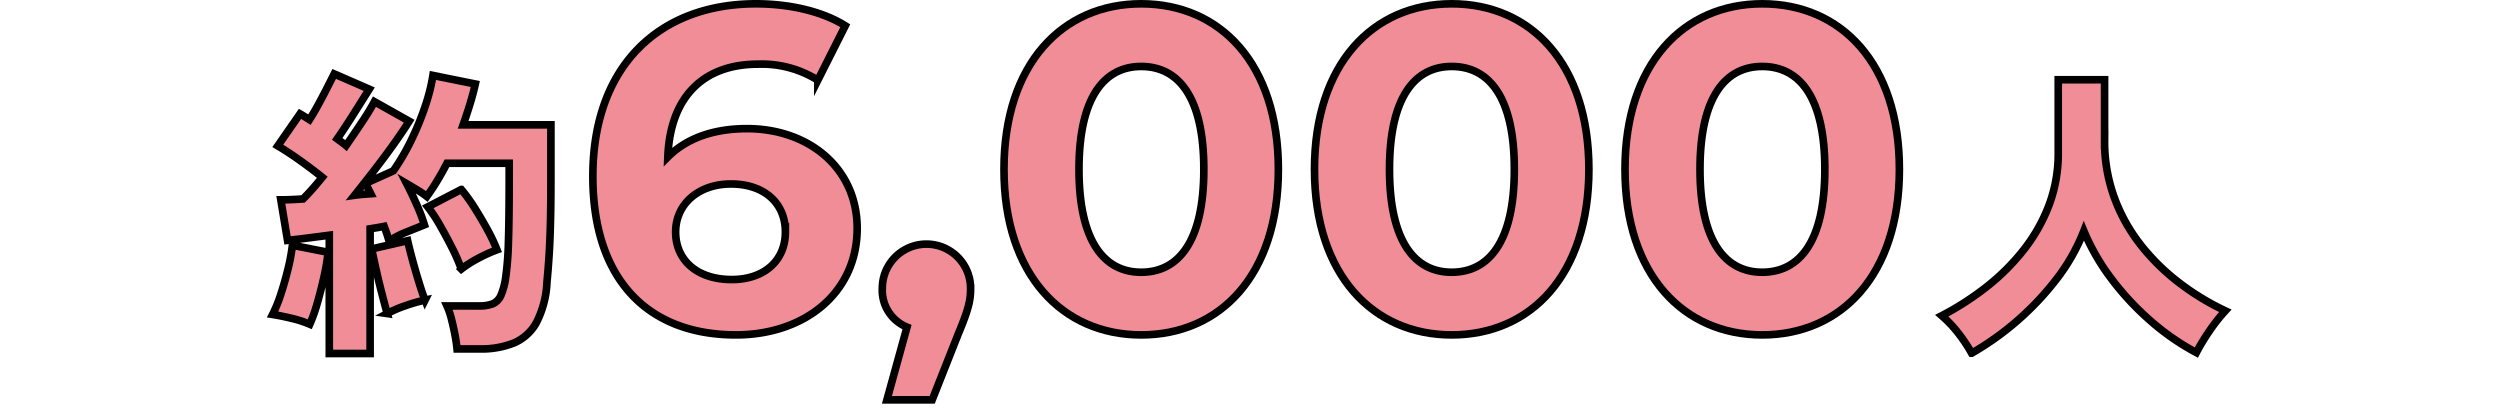 <svg xmlns="http://www.w3.org/2000/svg" xmlns:xlink="http://www.w3.org/1999/xlink" width="328" height="54" viewBox="0 0 328 54">
  <defs>
    <clipPath id="clip-path">
      <rect id="長方形_25" data-name="長方形 25" width="257.793" height="52.957" fill="none"/>
    </clipPath>
  </defs>
  <g id="deaf_img05" transform="translate(139)">
    <g id="グループ_12" data-name="グループ 12" transform="translate(-104)" clip-path="url(#clip-path)">
      <path id="パス_113" data-name="パス 113" d="M5.644,42.539a14.472,14.472,0,0,0-2.42-.78q-1.421-.34-2.46-.5a18.263,18.263,0,0,0,1.08-2.66q.519-1.579.94-3.3a25.537,25.537,0,0,0,.58-3.12l4.68.92a25.994,25.994,0,0,1-.52,3.14q-.4,1.821-.9,3.54a20.386,20.386,0,0,1-.98,2.76m2.56,3.84V30.86q-1.521.2-2.92.379t-2.56.3l-.88-5.32q1.239,0,2.92-.12.56-.56,1.2-1.279t1.32-1.561q-1.241-1-2.8-2.12t-3.04-2l2.92-4.2q.279.16.6.36l.64.4q.56-.88,1.16-1.98t1.16-2.2q.56-1.1.92-1.82l4.6,2q-1.08,1.72-2.18,3.46t-2.02,3.06q.319.24.62.46t.54.42q1.159-1.68,2.18-3.22a29.4,29.4,0,0,0,1.54-2.54l4.56,2.561q-.8,1.28-1.98,2.939t-2.54,3.42q-1.36,1.761-2.64,3.36.56-.079,1.08-.12l1.04-.08-.68-1.36,3.64-1.64a29.26,29.26,0,0,0,2.32-3.96A36.545,36.545,0,0,0,20.764,14,24.752,24.752,0,0,0,21.8,9.9l5.56,1.119q-.281,1.281-.7,2.64t-.9,2.72h11.52v7.08q0,3.281-.06,5.72t-.18,4.32q-.12,1.881-.28,3.52a12.8,12.8,0,0,1-1.38,5.3A6.121,6.121,0,0,1,32.424,45a11.507,11.507,0,0,1-4.46.78h-3q-.081-.84-.28-1.879t-.46-2.061a9.739,9.739,0,0,0-.58-1.7h4.2a4.828,4.828,0,0,0,1.8-.279,2.122,2.122,0,0,0,1.08-1.121,9.118,9.118,0,0,0,.64-2.48,39.85,39.85,0,0,0,.34-4.5q.1-2.979.1-8.3v-2.04h-8.16q-.6,1.161-1.26,2.26T21,25.779a12.389,12.389,0,0,0-1.26-.86q-.7-.42-1.38-.82.72,1.4,1.36,2.86a22.5,22.5,0,0,1,.96,2.54q-1,.4-2.34.94a12.745,12.745,0,0,0-2.3,1.18c-.08-.293-.174-.6-.28-.92s-.227-.653-.36-1c-.267.054-.56.107-.88.161l-.96.159v16.36Zm7.6-5.24q-.281-1-.7-2.62t-.78-3.24q-.36-1.62-.56-2.62l4.72-1.08q.2.921.6,2.4t.86,2.98q.459,1.5.82,2.42a19.109,19.109,0,0,0-2.54.72,15.1,15.1,0,0,0-2.42,1.04m9.72-5.84a22.87,22.87,0,0,0-1.16-2.68q-.76-1.519-1.62-3.02a20.356,20.356,0,0,0-1.62-2.46l4.4-2.279a21.571,21.571,0,0,1,1.76,2.439q.879,1.4,1.66,2.82a22.363,22.363,0,0,1,1.26,2.66,18.8,18.8,0,0,0-2.44,1.1,15.286,15.286,0,0,0-2.24,1.42" fill="#f08d97"/>
      <path id="パス_114" data-name="パス 114" d="M5.644,42.539a14.472,14.472,0,0,0-2.42-.78q-1.421-.34-2.46-.5a18.263,18.263,0,0,0,1.08-2.66q.519-1.579.94-3.3a25.537,25.537,0,0,0,.58-3.12l4.68.92a25.994,25.994,0,0,1-.52,3.14q-.4,1.821-.9,3.54A20.386,20.386,0,0,1,5.644,42.539Zm2.56,3.84V30.86q-1.521.2-2.92.379t-2.56.3l-.88-5.32q1.239,0,2.92-.12.56-.56,1.2-1.279t1.32-1.561q-1.241-1-2.8-2.12t-3.04-2l2.92-4.2q.279.16.6.36l.64.4q.56-.88,1.16-1.98t1.16-2.2q.56-1.1.92-1.82l4.6,2q-1.08,1.72-2.18,3.46t-2.02,3.06q.319.24.62.46t.54.42q1.159-1.68,2.18-3.22a29.4,29.4,0,0,0,1.54-2.54l4.56,2.561q-.8,1.28-1.98,2.939t-2.54,3.42q-1.36,1.761-2.64,3.36.56-.079,1.08-.12l1.04-.08-.68-1.36,3.64-1.64a29.26,29.26,0,0,0,2.32-3.96A36.545,36.545,0,0,0,20.764,14,24.752,24.752,0,0,0,21.8,9.9l5.56,1.119q-.281,1.281-.7,2.64t-.9,2.72h11.52v7.08q0,3.281-.06,5.72t-.18,4.32q-.12,1.881-.28,3.52a12.8,12.8,0,0,1-1.38,5.3A6.121,6.121,0,0,1,32.424,45a11.507,11.507,0,0,1-4.46.78h-3q-.081-.84-.28-1.879t-.46-2.061a9.739,9.739,0,0,0-.58-1.7h4.2a4.828,4.828,0,0,0,1.8-.279,2.122,2.122,0,0,0,1.08-1.121,9.118,9.118,0,0,0,.64-2.48,39.85,39.85,0,0,0,.34-4.5q.1-2.979.1-8.3v-2.04h-8.16q-.6,1.161-1.26,2.26T21,25.779a12.389,12.389,0,0,0-1.26-.86q-.7-.42-1.38-.82.72,1.4,1.36,2.86a22.5,22.5,0,0,1,.96,2.54q-1,.4-2.34.94a12.745,12.745,0,0,0-2.3,1.18c-.08-.293-.174-.6-.28-.92s-.227-.653-.36-1c-.267.054-.56.107-.88.161l-.96.159v16.36Zm7.6-5.24q-.281-1-.7-2.62t-.78-3.24q-.36-1.62-.56-2.62l4.72-1.08q.2.921.6,2.4t.86,2.98q.459,1.5.82,2.42a19.109,19.109,0,0,0-2.54.72A15.1,15.1,0,0,0,15.8,41.139Zm9.72-5.84a22.87,22.87,0,0,0-1.16-2.68q-.76-1.519-1.62-3.02a20.356,20.356,0,0,0-1.62-2.46l4.4-2.279a21.571,21.571,0,0,1,1.76,2.439q.879,1.4,1.66,2.82a22.363,22.363,0,0,1,1.26,2.66,18.8,18.8,0,0,0-2.44,1.1A15.286,15.286,0,0,0,25.524,35.3Z" fill="none" stroke="#000" stroke-miterlimit="10" stroke-width="1"/>
      <path id="パス_115" data-name="パス 115" d="M77.462,29.958c0,8.58-7.02,13.979-15.9,13.979-11.581,0-18.78-7.26-18.78-20.819C42.784,8.6,51.543.5,64.2.5c4.44,0,8.76,1.019,11.7,2.878l-3.6,7.141a13.834,13.834,0,0,0-7.861-2.1c-7.019,0-11.519,4.14-11.819,12.18,2.46-2.46,6-3.72,10.38-3.72,8.1,0,14.459,5.161,14.459,13.08m-9.419.48c0-3.84-2.82-6.3-7.14-6.3-4.259,0-7.259,2.64-7.259,6.3,0,3.6,2.7,6.239,7.379,6.239,4.14,0,7.02-2.4,7.02-6.239" fill="#f08d97"/>
      <path id="パス_116" data-name="パス 116" d="M77.462,29.958c0,8.58-7.02,13.979-15.9,13.979-11.581,0-18.78-7.26-18.78-20.819C42.784,8.6,51.543.5,64.2.5c4.44,0,8.76,1.019,11.7,2.878l-3.6,7.141a13.834,13.834,0,0,0-7.861-2.1c-7.019,0-11.519,4.14-11.819,12.18,2.46-2.46,6-3.72,10.38-3.72C71.1,16.878,77.462,22.039,77.462,29.958Zm-9.419.48c0-3.84-2.82-6.3-7.14-6.3-4.259,0-7.259,2.64-7.259,6.3,0,3.6,2.7,6.239,7.379,6.239C65.163,36.677,68.043,34.278,68.043,30.438Z" fill="none" stroke="#000" stroke-miterlimit="10" stroke-width="1"/>
      <path id="パス_117" data-name="パス 117" d="M92.343,37.818c0,1.56-.24,2.7-1.62,6l-3.42,8.64H81.364L84,42.918a5.207,5.207,0,0,1-3.24-5.1,5.79,5.79,0,0,1,11.58,0" fill="#f08d97"/>
      <path id="パス_118" data-name="パス 118" d="M92.343,37.818c0,1.56-.24,2.7-1.62,6l-3.42,8.64H81.364L84,42.918a5.207,5.207,0,0,1-3.24-5.1,5.79,5.79,0,0,1,11.58,0Z" fill="none" stroke="#000" stroke-miterlimit="10" stroke-width="1"/>
      <path id="パス_119" data-name="パス 119" d="M96.723,22.219C96.723,8.36,104.4.5,114.722.5c10.38,0,18,7.86,18,21.719s-7.62,21.719-18,21.719c-10.319,0-18-7.86-18-21.719m26.219,0c0-9.54-3.359-13.5-8.22-13.5-4.8,0-8.159,3.96-8.159,13.5s3.359,13.5,8.159,13.5c4.861,0,8.22-3.96,8.22-13.5" fill="#f08d97"/>
      <path id="パス_120" data-name="パス 120" d="M96.723,22.219C96.723,8.36,104.4.5,114.722.5c10.38,0,18,7.86,18,21.719s-7.62,21.719-18,21.719C104.4,43.938,96.723,36.078,96.723,22.219Zm26.219,0c0-9.54-3.359-13.5-8.22-13.5-4.8,0-8.159,3.96-8.159,13.5s3.359,13.5,8.159,13.5C119.583,35.718,122.942,31.758,122.942,22.219Z" fill="none" stroke="#000" stroke-miterlimit="10" stroke-width="1"/>
      <path id="パス_121" data-name="パス 121" d="M137.462,22.219c0-13.859,7.68-21.719,18-21.719,10.38,0,18,7.86,18,21.719s-7.62,21.719-18,21.719c-10.319,0-18-7.86-18-21.719m26.219,0c0-9.54-3.359-13.5-8.22-13.5-4.8,0-8.159,3.96-8.159,13.5s3.359,13.5,8.159,13.5c4.861,0,8.22-3.96,8.22-13.5" fill="#f08d97"/>
      <path id="パス_122" data-name="パス 122" d="M137.462,22.219c0-13.859,7.68-21.719,18-21.719,10.38,0,18,7.86,18,21.719s-7.62,21.719-18,21.719C145.142,43.938,137.462,36.078,137.462,22.219Zm26.219,0c0-9.54-3.359-13.5-8.22-13.5-4.8,0-8.159,3.96-8.159,13.5s3.359,13.5,8.159,13.5C160.322,35.718,163.681,31.758,163.681,22.219Z" fill="none" stroke="#000" stroke-miterlimit="10" stroke-width="1"/>
      <path id="パス_123" data-name="パス 123" d="M178.2,22.219C178.2,8.36,185.881.5,196.2.5c10.38,0,18,7.86,18,21.719s-7.62,21.719-18,21.719c-10.319,0-18-7.86-18-21.719m26.219,0c0-9.54-3.359-13.5-8.22-13.5-4.8,0-8.159,3.96-8.159,13.5s3.359,13.5,8.159,13.5c4.861,0,8.22-3.96,8.22-13.5" fill="#f08d97"/>
      <path id="パス_124" data-name="パス 124" d="M178.2,22.219C178.2,8.36,185.881.5,196.2.5c10.38,0,18,7.86,18,21.719s-7.62,21.719-18,21.719C185.881,43.938,178.2,36.078,178.2,22.219Zm26.219,0c0-9.54-3.359-13.5-8.22-13.5-4.8,0-8.159,3.96-8.159,13.5s3.359,13.5,8.159,13.5C201.061,35.718,204.42,31.758,204.42,22.219Z" fill="none" stroke="#000" stroke-miterlimit="10" stroke-width="1"/>
      <path id="パス_125" data-name="パス 125" d="M223.681,46.339a20.718,20.718,0,0,0-1.761-2.64,16.027,16.027,0,0,0-2.16-2.28,37.492,37.492,0,0,0,5.82-3.74,28.842,28.842,0,0,0,4.88-4.84,22.166,22.166,0,0,0,3.361-5.9,19.153,19.153,0,0,0,1.219-6.88v-9.6h6.08v7.92a21.568,21.568,0,0,0,1.3,7.6,22.665,22.665,0,0,0,3.54,6.28,28.239,28.239,0,0,0,5.08,4.94,33.194,33.194,0,0,0,5.92,3.58,22.964,22.964,0,0,0-2.08,2.64,27.058,27.058,0,0,0-1.72,2.84,31.759,31.759,0,0,1-6.139-4.28,35.768,35.768,0,0,1-5.12-5.56,28.377,28.377,0,0,1-3.5-6.12,25.373,25.373,0,0,1-3.6,6.34,37.793,37.793,0,0,1-11.119,9.7" fill="#f08d97"/>
      <path id="パス_126" data-name="パス 126" d="M223.681,46.339a20.718,20.718,0,0,0-1.761-2.64,16.027,16.027,0,0,0-2.16-2.28,37.492,37.492,0,0,0,5.82-3.74,28.842,28.842,0,0,0,4.88-4.84,22.166,22.166,0,0,0,3.361-5.9,19.153,19.153,0,0,0,1.219-6.88v-9.6h6.08v7.92a21.568,21.568,0,0,0,1.3,7.6,22.665,22.665,0,0,0,3.54,6.28,28.239,28.239,0,0,0,5.08,4.94,33.194,33.194,0,0,0,5.92,3.58,22.964,22.964,0,0,0-2.08,2.64,27.058,27.058,0,0,0-1.72,2.84,31.759,31.759,0,0,1-6.139-4.28,35.768,35.768,0,0,1-5.12-5.56,28.377,28.377,0,0,1-3.5-6.12,25.373,25.373,0,0,1-3.6,6.34,37.793,37.793,0,0,1-11.119,9.7Z" fill="none" stroke="#000" stroke-miterlimit="10" stroke-width="1"/>
    </g>
    <rect id="長方形_26" data-name="長方形 26" width="328" height="54" transform="translate(-139)" fill="none"/>
  </g>
</svg>
